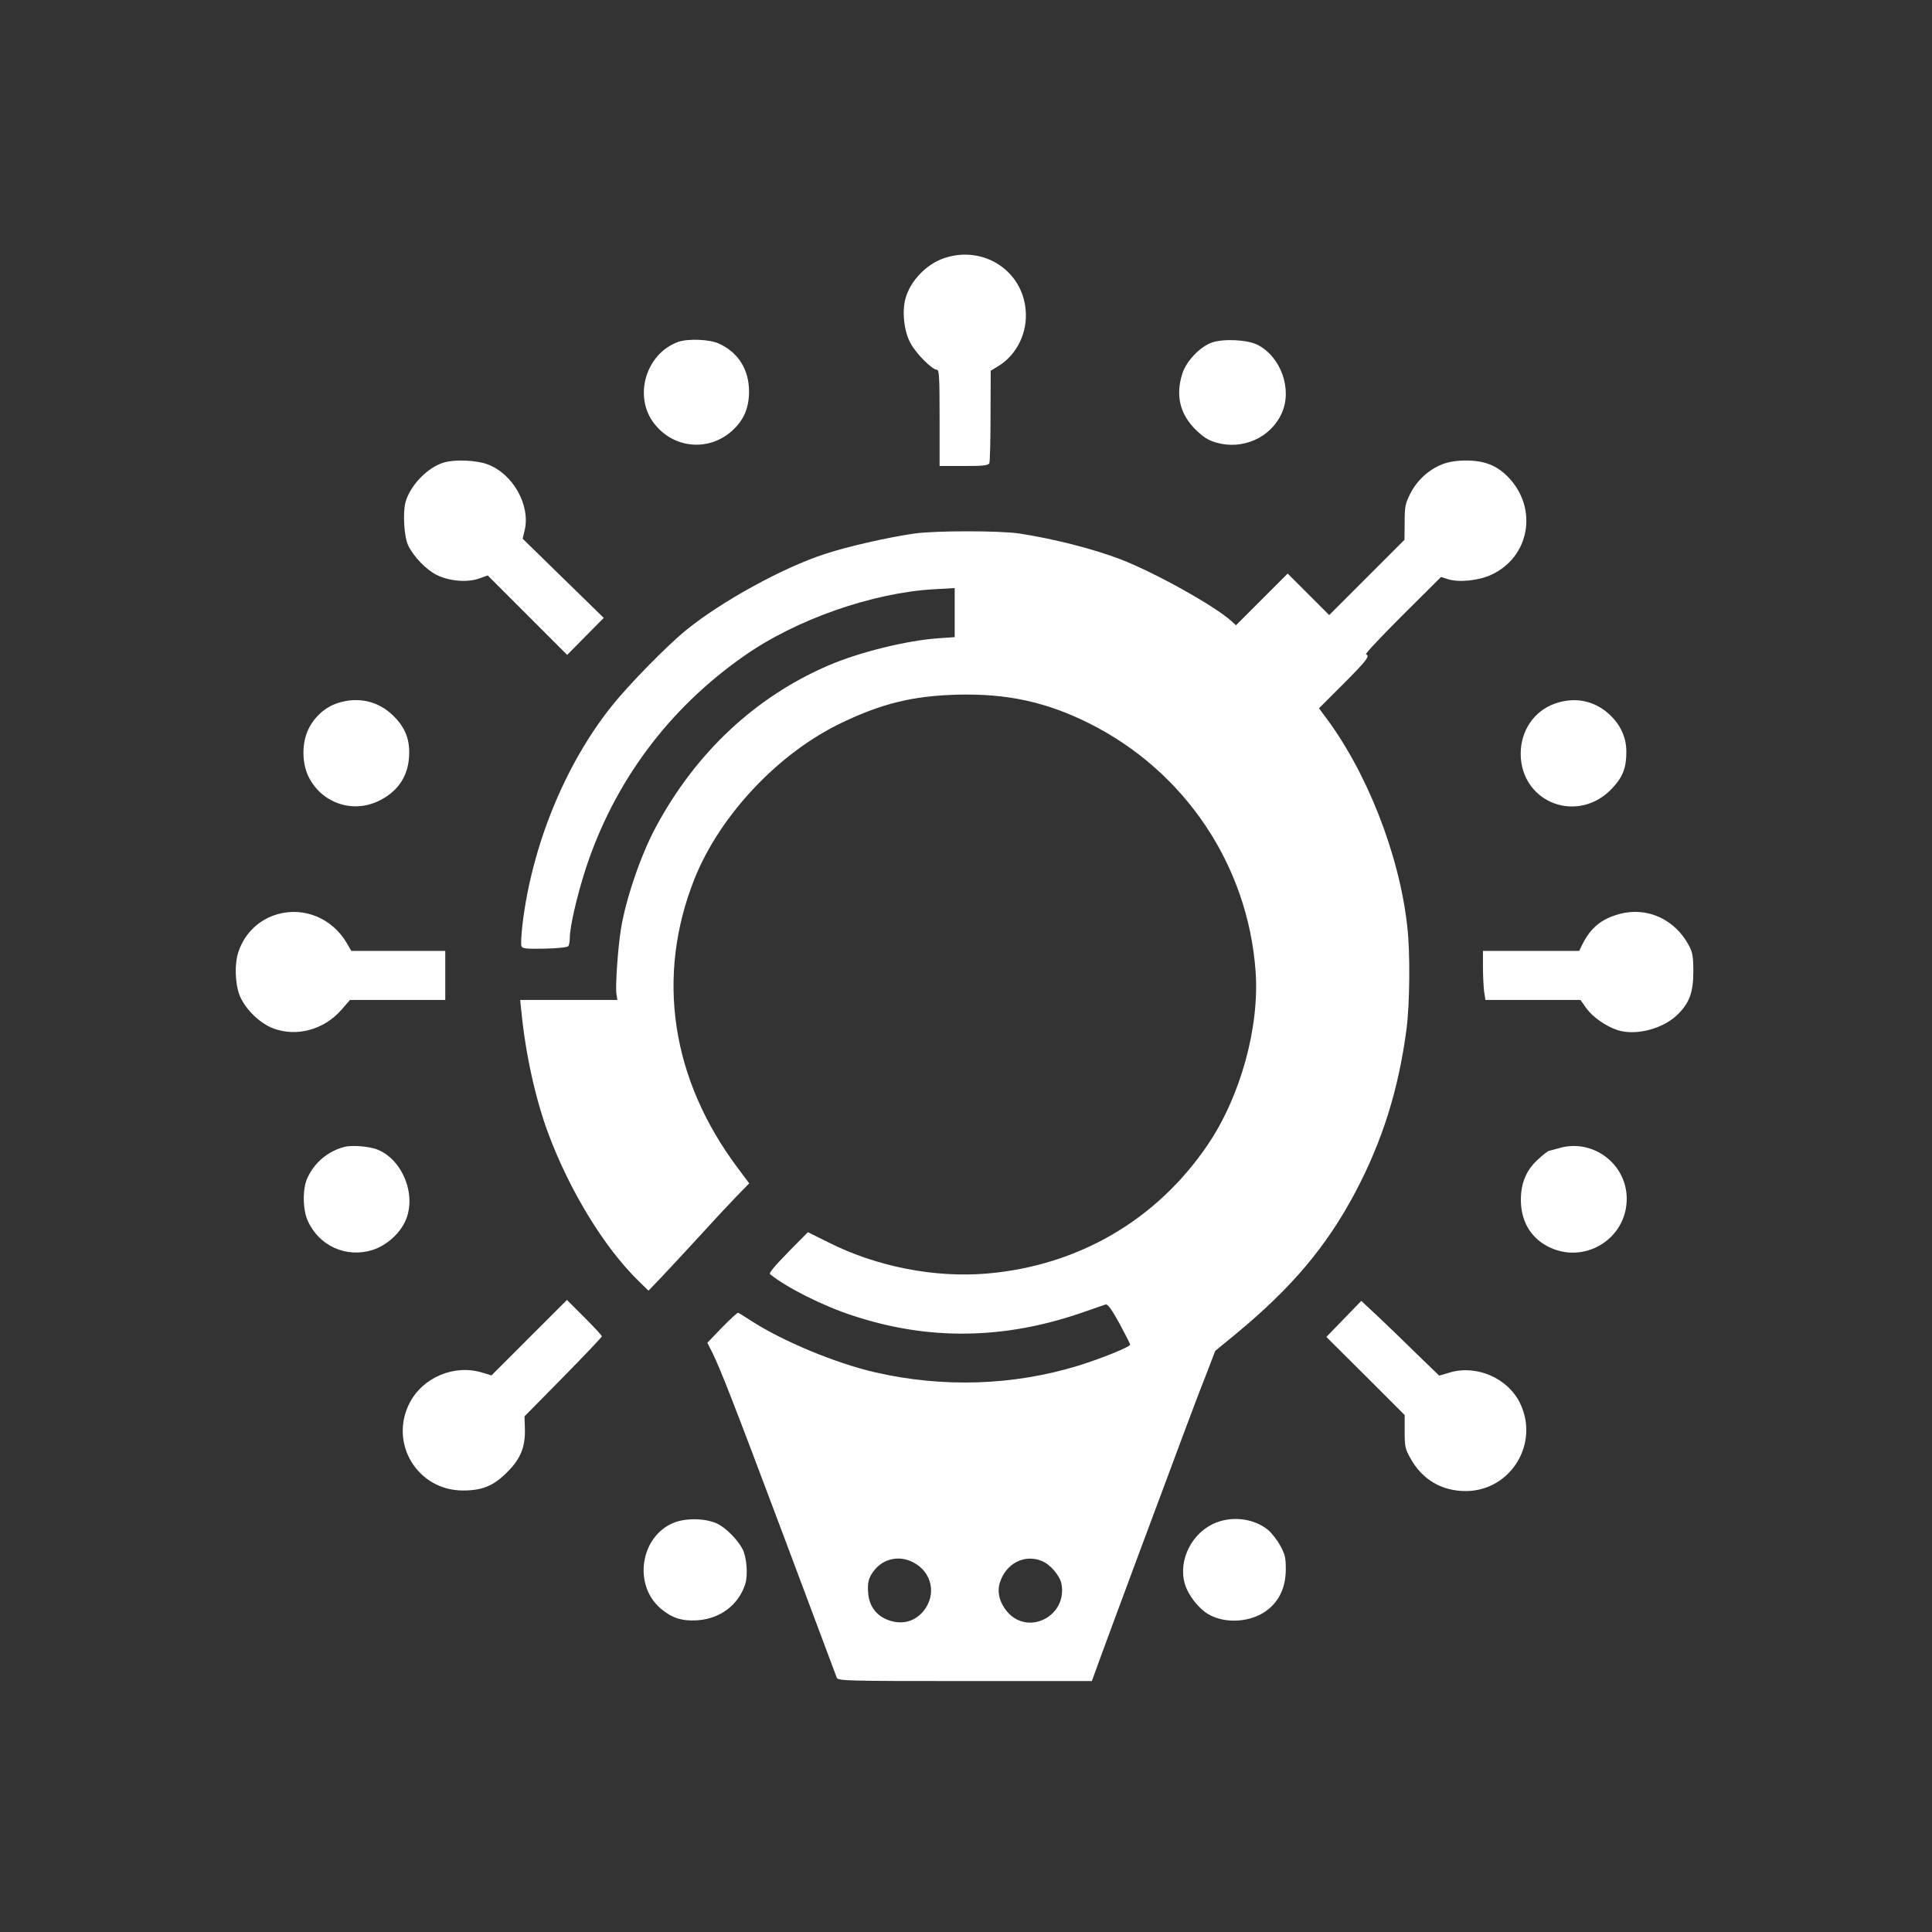 <?xml version="1.0" standalone="no"?>
<!DOCTYPE svg PUBLIC "-//W3C//DTD SVG 20010904//EN"
 "http://www.w3.org/TR/2001/REC-SVG-20010904/DTD/svg10.dtd">
<svg version="1.0" xmlns="http://www.w3.org/2000/svg"
 width="1024pt" height="1024pt" viewBox="0 0 1024 1024"
 preserveAspectRatio="xMidYMid meet">

<rect x="0" y="0" width="1024" height="1024" fill="#333333" stroke="none"/>

<g transform="translate(0,1024) scale(0.1,-0.1)"
fill="#ffffff" stroke="none">
<path d="M5002 8871 c-93 -32 -178 -121 -203 -214 -19 -69 -7 -175 27 -236 29
-55 115 -141 140 -141 12 0 14 -44 14 -255 l0 -255 129 0 c108 0 130 3 135 16
3 9 6 122 6 252 l1 237 41 25 c98 60 156 179 144 299 -19 211 -229 343 -434
272z"/>
<path d="M3595 8428 c-173 -62 -240 -292 -126 -435 102 -130 285 -147 408 -39
64 56 93 122 93 211 0 117 -58 208 -160 254 -50 23 -163 27 -215 9z"/>
<path d="M6422 8424 c-63 -23 -134 -98 -155 -163 -37 -115 -14 -214 68 -296
43 -42 67 -58 112 -71 139 -40 288 26 346 155 58 126 -3 299 -127 363 -54 28
-183 34 -244 12z"/>
<path d="M2354 7789 c-87 -25 -181 -122 -205 -212 -15 -58 -7 -184 15 -229 29
-59 94 -127 150 -155 66 -33 162 -42 226 -19 l45 16 211 -211 210 -210 97 98
97 98 -215 210 -215 210 11 45 c31 132 -62 299 -197 349 -59 22 -171 27 -230
10z"/>
<path d="M7644 7779 c-70 -27 -134 -85 -169 -155 -27 -53 -30 -69 -30 -152
l-1 -93 -199 -199 -200 -200 -110 110 -110 110 -137 -137 -137 -137 -23 21
c-90 82 -408 259 -590 329 -145 55 -347 107 -533 136 -105 16 -446 16 -560 0
-139 -20 -359 -70 -475 -109 -221 -72 -543 -249 -730 -400 -105 -85 -305 -289
-400 -408 -246 -309 -422 -741 -471 -1157 -6 -54 -9 -105 -5 -113 5 -13 24
-15 123 -13 65 1 121 7 125 13 4 5 8 25 8 43 0 59 38 224 84 366 150 460 439
849 838 1128 275 194 683 337 1011 355 l107 6 0 -130 0 -130 -87 -6 c-169 -12
-419 -74 -582 -144 -386 -166 -701 -460 -913 -853 -81 -149 -162 -387 -187
-545 -16 -97 -30 -303 -24 -342 l5 -33 -257 0 -258 0 7 -67 c22 -223 75 -460
141 -638 113 -305 297 -606 478 -783 l54 -53 70 73 c38 40 125 134 193 208 67
74 156 169 197 212 l74 76 -59 79 c-355 472 -437 1017 -231 1535 135 338 447
669 782 828 214 102 375 141 607 148 267 7 475 -38 705 -153 506 -254 840
-752 880 -1315 21 -294 -80 -660 -252 -915 -270 -400 -686 -643 -1170 -685
-278 -24 -587 36 -844 166 l-107 53 -94 -95 c-88 -90 -114 -122 -106 -128 91
-73 285 -170 441 -220 398 -131 796 -126 1207 15 63 22 122 42 130 45 11 3 32
-26 73 -100 31 -58 57 -108 57 -113 0 -12 -159 -76 -277 -112 -343 -105 -715
-117 -1073 -35 -210 48 -491 165 -658 273 -35 23 -66 42 -70 43 -4 1 -42 -34
-85 -78 l-78 -81 25 -49 c46 -93 117 -276 386 -992 148 -394 272 -725 275
-734 7 -17 48 -18 680 -18 l672 0 43 118 c23 64 118 320 210 567 93 248 197
529 233 625 36 96 88 235 117 307 l51 133 112 92 c294 243 479 463 630 748
144 272 230 546 272 867 17 133 20 402 4 541 -42 385 -217 828 -443 1124 l-25
34 129 129 c123 123 143 149 120 157 -6 2 82 95 194 207 l204 203 37 -12 c56
-18 161 -8 228 23 206 94 251 355 89 520 -60 61 -127 87 -225 86 -47 0 -90 -7
-123 -20z m-2805 -5819 c102 -52 127 -174 54 -261 -50 -59 -124 -74 -199 -40
-53 24 -86 71 -92 132 -6 62 2 90 35 130 50 60 132 75 202 39z m684 6 c44 -18
95 -78 103 -121 32 -172 -178 -278 -289 -146 -39 47 -53 102 -38 151 31 103
131 155 224 116z"/>
<path d="M1788 6513 c-64 -21 -121 -72 -152 -135 -37 -74 -37 -182 0 -256 68
-136 227 -193 365 -130 102 47 160 127 167 235 6 89 -18 155 -82 218 -80 80
-189 104 -298 68z"/>
<path d="M8242 6511 c-110 -38 -182 -143 -182 -266 1 -263 308 -377 488 -180
54 59 72 106 72 191 0 78 -33 147 -95 202 -79 70 -180 89 -283 53z"/>
<path d="M1473 5395 c-98 -27 -174 -99 -208 -196 -24 -66 -19 -184 9 -244 32
-70 106 -140 175 -166 123 -46 267 -7 359 97 l47 54 253 0 252 0 0 130 0 130
-249 0 -249 0 -25 43 c-77 130 -225 191 -364 152z"/>
<path d="M8581 5395 c-93 -26 -148 -71 -192 -156 l-19 -39 -255 0 -255 0 0
-84 c0 -46 3 -104 6 -130 l7 -46 252 0 252 0 31 -44 c34 -47 104 -96 166 -116
97 -31 242 7 319 84 62 61 82 118 82 226 0 80 -4 102 -23 138 -75 141 -224
208 -371 167z"/>
<path d="M1825 4161 c-86 -22 -159 -83 -196 -165 -26 -57 -25 -166 2 -226 60
-134 204 -199 344 -155 74 24 145 87 175 157 58 134 -15 319 -147 374 -41 18
-138 26 -178 15z"/>
<path d="M8265 4155 c-27 -8 -53 -14 -56 -15 -4 0 -30 -20 -57 -45 -63 -57
-92 -127 -91 -218 1 -108 50 -193 138 -241 192 -104 424 34 423 252 -1 184
-180 318 -357 267z"/>
<path d="M2805 3150 l-200 -200 -49 15 c-148 45 -315 -25 -385 -161 -110 -214
42 -464 283 -464 101 0 161 24 232 95 73 72 99 135 96 234 l-2 64 205 208
c113 115 205 212 205 216 0 5 -42 50 -93 101 l-92 92 -200 -200z"/>
<path d="M7123 3250 l-93 -96 208 -207 207 -207 0 -87 c0 -79 3 -94 30 -141
63 -115 168 -176 297 -175 236 3 389 253 284 467 -64 131 -228 203 -370 162
l-58 -17 -117 113 c-64 63 -156 152 -206 199 l-90 84 -92 -95z"/>
<path d="M3573 2170 c-179 -71 -219 -330 -71 -456 60 -50 113 -67 193 -62 122
8 219 81 255 192 15 48 8 141 -14 185 -26 49 -85 110 -130 133 -60 31 -166 34
-233 8z"/>
<path d="M6446 2170 c-126 -49 -202 -196 -167 -322 17 -61 72 -132 126 -164
93 -54 235 -42 318 27 61 50 91 120 92 209 0 65 -4 82 -30 129 -16 29 -45 66
-64 82 -72 59 -183 75 -275 39z"/>
</g>
</svg>
